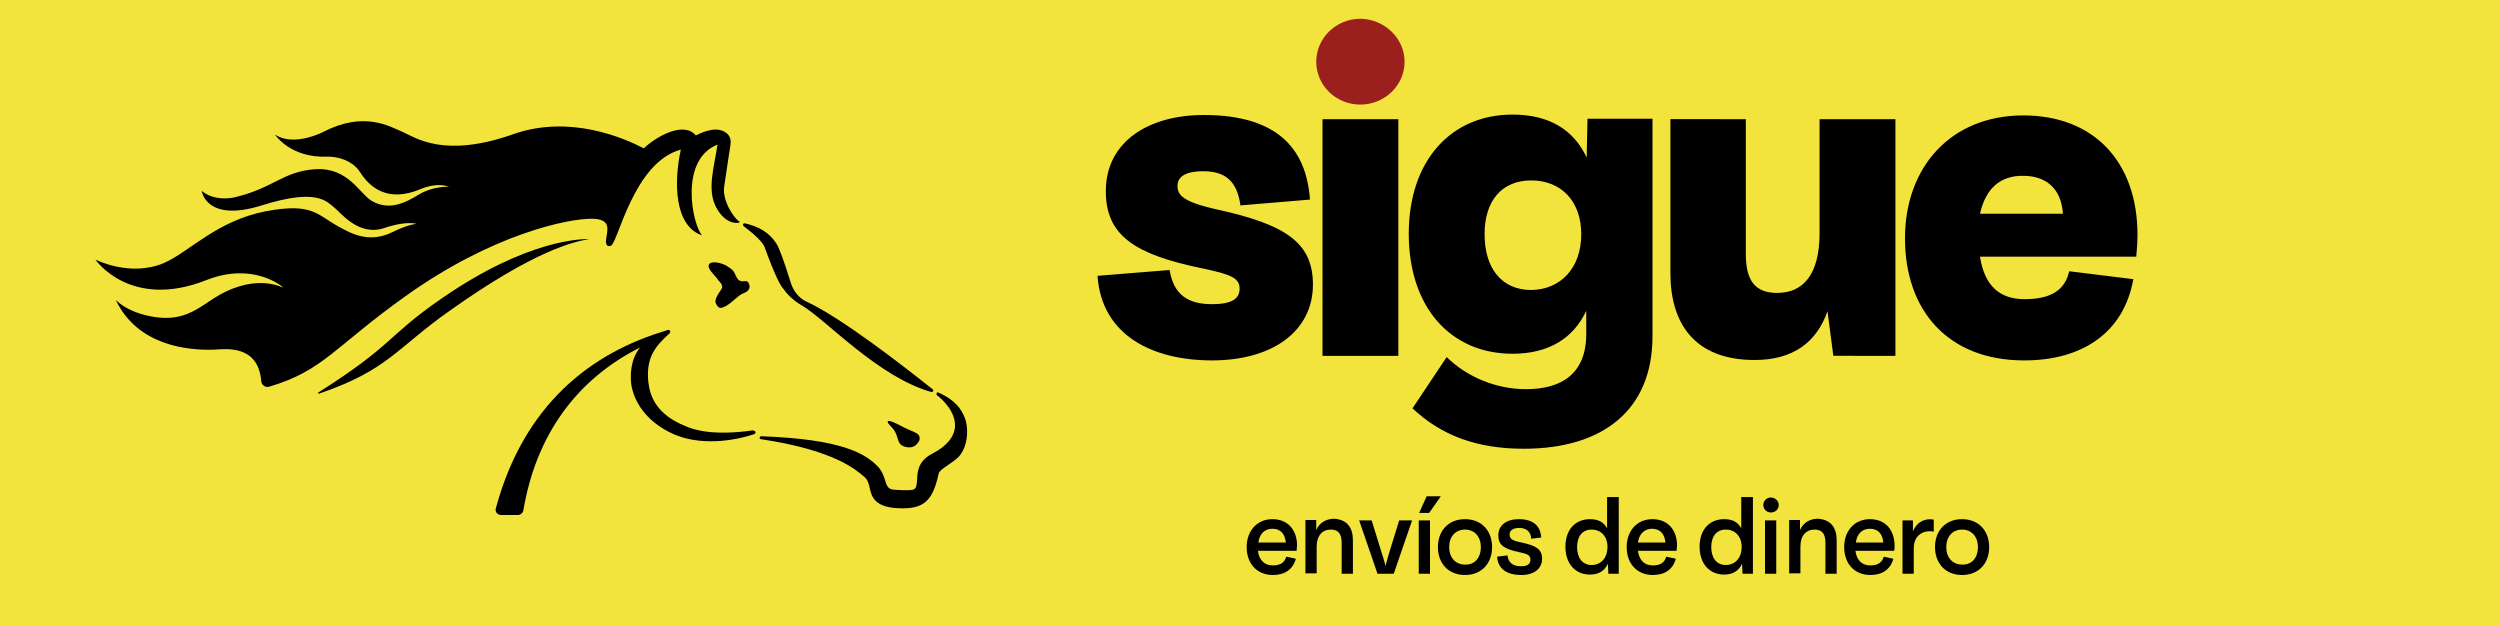 <?xml version="1.0" encoding="utf-8"?>
<!-- Generator: Adobe Illustrator 23.0.1, SVG Export Plug-In . SVG Version: 6.00 Build 0)  -->
<svg version="1.1" id="Capa_1" xmlns="http://www.w3.org/2000/svg" xmlns:xlink="http://www.w3.org/1999/xlink" x="0px" y="0px"
	 viewBox="0 0 600 150" style="enable-background:new 0 0 600 150;" xml:space="preserve">
<style type="text/css">
	.st0{fill:#F2E43D;}
	.st1{clip-path:url(#SVGID_2_);}
	.st2{clip-path:url(#SVGID_2_);fill:#9B201D;}
</style>
<rect class="st0" width="600" height="150"/>
<g>
	<defs>
		<rect id="SVGID_1_" x="242.4" y="-87.2" width="291.6" height="246.2"/>
	</defs>
	<clipPath id="SVGID_2_">
		<use xlink:href="#SVGID_1_"  style="overflow:visible;"/>
	</clipPath>
	<path class="st1" d="M311.2,132.2h-9.3c0.3,2.2,1.5,3.5,3.6,3.5c1.8,0,2.8-0.7,3.2-2.1l2.3,0.5c-0.7,2.6-2.7,3.9-5.5,3.9
		c-3.9,0-6.3-2.8-6.3-6.7c0-3.8,2.4-6.7,6.2-6.7c3.7,0,5.9,2.6,5.9,6.4C311.2,131.5,311.2,131.8,311.2,132.2 M302,130.2h6.6
		c-0.2-2.1-1.3-3.3-3.2-3.3C303.5,126.9,302.3,128.1,302,130.2 M324.7,129.7v8H322v-7.4c0-2.2-0.8-3.2-2.6-3.2c-2,0-3.4,1.4-3.4,4.1
		v6.4h-2.7v-12.8h2.6l0,2.4c0.7-1.6,2.2-2.7,4.3-2.7C323.3,124.7,324.7,126.6,324.7,129.7 M338.9,124.9l-4.4,12.8h-3.9l-4.4-12.8h3
		l2.5,8.1c0.3,0.9,0.6,1.8,0.8,2.8c0.3-0.9,0.5-1.8,0.8-2.8l2.5-8.1H338.9z M340.5,124.9h2.7v12.8h-2.7V124.9z M342.4,119.1h3.4
		l-2.8,4h-2.4L342.4,119.1z M345.1,131.3c0-3.9,2.5-6.7,6.5-6.7c4,0,6.5,2.8,6.5,6.7c0,3.9-2.5,6.7-6.5,6.7
		C347.6,138,345.1,135.2,345.1,131.3 M355.4,131.3c0-2.5-1.5-4.2-3.8-4.2c-2.3,0-3.8,1.7-3.8,4.2c0,2.5,1.5,4.2,3.8,4.2
		C353.9,135.6,355.4,133.9,355.4,131.3 M359.3,133.6l2.5-0.3c0.2,1.9,1.5,2.6,3.2,2.6c1.6,0,2.3-0.5,2.3-1.6c0-1.2-1-1.4-2.8-1.8
		c-3.6-0.8-4.9-1.7-4.9-4c0-2.5,2-3.9,4.9-3.9c3.6,0,5.2,1.7,5.4,4.4l-2.4,0.3c-0.1-1.8-1.3-2.6-2.9-2.6c-1.6,0-2.3,0.7-2.3,1.6
		c0,1.1,0.8,1.5,2.9,1.9c3.1,0.7,4.9,1.4,4.9,3.9c0,2.3-1.8,3.9-5,3.9C361.9,138,359.5,136.7,359.3,133.6 M388.5,119.3v18.4h-2.5
		l-0.1-2.4c-0.8,1.7-2.2,2.6-4.3,2.6c-3.6,0-5.9-2.7-5.9-6.7c0-4,2.3-6.6,5.9-6.6c2,0,3.3,0.7,4.1,2.2v-7.5H388.5z M385.8,131.3
		c0-2.5-1.5-4.2-3.8-4.2c-2.3,0-3.5,1.7-3.5,4.2c0,2.5,1.2,4.3,3.5,4.3C384.3,135.6,385.8,133.8,385.8,131.3 M402.4,132.2h-9.3
		c0.3,2.2,1.5,3.5,3.6,3.5c1.8,0,2.8-0.7,3.2-2.1l2.3,0.5c-0.7,2.6-2.7,3.9-5.5,3.9c-3.9,0-6.3-2.8-6.3-6.7c0-3.8,2.4-6.7,6.2-6.7
		c3.7,0,5.9,2.6,5.9,6.4C402.4,131.5,402.4,131.8,402.4,132.2 M393.1,130.2h6.6c-0.2-2.1-1.3-3.3-3.2-3.3
		C394.7,126.9,393.4,128.1,393.1,130.2 M420.7,119.3v18.4h-2.5l-0.1-2.4c-0.8,1.7-2.2,2.6-4.3,2.6c-3.6,0-5.9-2.7-5.9-6.7
		c0-4,2.3-6.6,5.9-6.6c2,0,3.3,0.7,4.1,2.2v-7.5H420.7z M418,131.3c0-2.5-1.5-4.2-3.8-4.2c-2.3,0-3.5,1.7-3.5,4.2
		c0,2.5,1.2,4.3,3.5,4.3C416.5,135.6,418,133.8,418,131.3 M423.2,121.2c0-1,0.8-1.8,1.8-1.8c1,0,1.9,0.8,1.9,1.8
		c0,1-0.8,1.8-1.9,1.8C424,123,423.2,122.2,423.2,121.2 M423.6,124.9h2.7v12.8h-2.7V124.9z M440.8,129.7v8h-2.7v-7.4
		c0-2.2-0.8-3.2-2.6-3.2c-2,0-3.4,1.4-3.4,4.1v6.4h-2.7v-12.8h2.6l0,2.4c0.7-1.6,2.2-2.7,4.3-2.7
		C439.4,124.7,440.8,126.6,440.8,129.7 M454.6,132.2h-9.3c0.3,2.2,1.5,3.5,3.6,3.5c1.8,0,2.8-0.7,3.2-2.1l2.3,0.5
		c-0.7,2.6-2.7,3.9-5.5,3.9c-3.9,0-6.3-2.8-6.3-6.7c0-3.8,2.4-6.7,6.2-6.7c3.7,0,5.9,2.6,5.9,6.4
		C454.7,131.5,454.7,131.8,454.6,132.2 M445.4,130.2h6.6c-0.2-2.1-1.3-3.3-3.2-3.3C446.9,126.9,445.7,128.1,445.4,130.2
		 M464.1,124.7v2.9c-2.4-0.5-4.8,0.8-4.8,4v6.1h-2.7v-12.8h2.5l0,2.6C460,125.4,461.8,124.3,464.1,124.7 M464.4,131.3
		c0-3.9,2.5-6.7,6.5-6.7c4,0,6.5,2.8,6.5,6.7c0,3.9-2.5,6.7-6.5,6.7C466.9,138,464.4,135.2,464.4,131.3 M474.7,131.3
		c0-2.5-1.5-4.2-3.8-4.2c-2.3,0-3.8,1.7-3.8,4.2c0,2.5,1.5,4.2,3.8,4.2C473.2,135.6,474.7,133.9,474.7,131.3"/>
	<path class="st1" d="M263.4,66.2l17.3-1.4c1,6.1,4.6,8.2,10.2,8.2c4.9,0,6.6-1.4,6.6-3.7c0-2.5-1.8-3.4-9-4.9
		c-15.9-3.3-23.2-7.7-23.1-18.7c0.1-11.9,10.5-18.1,23.5-18.1c17.6,0,24.6,8,25.5,20.3l-16.7,1.4c-0.8-5.9-3.7-8.2-8.9-8.2
		c-4.6,0-6.2,1.5-6.2,3.5c0,2.1,1,3.8,9.6,5.7c16.3,3.6,23,7.9,22.9,18.2c-0.1,11-9.7,18-24.2,18C276.6,86.5,264.4,80.5,263.4,66.2
		 M317.4,28.6h18.2v56.8h-18.2V28.6z M396.6,28.6v52.1c0,17.7-11.9,27-30.9,27c-11.1,0-19.7-3.1-26.7-9.7l8.2-12.3
		c4.9,4.8,11.9,7.7,19,7.7c8.5,0,14.5-3.6,14.5-13.3v-5.5c-3.1,6.6-9,10.3-17.7,10.3c-14.9,0-24.9-11.2-24.9-28.8
		c0-17.5,10.1-28.6,24.9-28.6c8.9,0,14.7,3.7,17.8,10.3l0.2-9.3H396.6z M379.5,56.2c0-8-4.9-12.9-12-12.9c-7,0-11.2,4.8-11.2,12.9
		c0,8.3,4.2,13.4,11.2,13.4C374.5,69.5,379.5,64.4,379.5,56.2 M454.9,28.6v56.8H440l-1.4-10.7c-2.6,7.4-8.2,11.7-17.5,11.7
		c-14.5,0-20.2-8.9-20.2-20.8v-37H419v32.4c0,6.3,2.2,9.3,7.5,9.3c6.2,0,10.2-4.3,10.2-14.4V28.6H454.9z M512.7,61.6h-37.5
		c1.1,7,4.7,10.2,10.7,10.2c6.2,0,9.7-2.1,10.7-6.7L512,67c-2.3,12.9-12.3,19.5-26.2,19.5c-18.2,0-28.6-11.9-28.6-29.3
		c0-17.1,11-29.5,28.4-29.5c16.9,0,27.4,11.1,27.4,28.7C513,57.9,512.9,59.6,512.7,61.6 M475.2,51.3h19.9c-0.4-6.3-4.3-9.1-9.5-9.1
		C480.3,42.1,476.6,45,475.2,51.3"/>
	<path class="st2" d="M337.1,14.8c0,5.7-4.8,10.3-10.6,10.3c-5.9,0-10.6-4.6-10.6-10.3c0-5.7,4.8-10.3,10.6-10.3
		C332.3,4.6,337.1,9.2,337.1,14.8"/>
</g>
<path d="M171.9,49.8c-2.3-4.3-0.5-9.6,0.3-15.1c-9.2,3.6-6.1,19.1-3.7,21.8c-6.7-2.3-6.8-12.8-5.1-20.6C152,39,148.3,58.4,146.6,59
	c-0.6,0.2-1.4,0.1-1.1-1.8c0.3-2.1,1.2-4.6-3.3-4.7c-5.8-0.1-24.1,3.7-44.9,18.6C80.3,83.2,77.6,89,64.6,92.8
	c-0.9,0.3-1.8-0.4-1.9-1.3c-0.7-8.9-8.7-7.7-11-7.6c-6.5,0.3-18.7-0.9-23.9-11.9c2.1,2.1,5.4,3.3,7.8,3.8c6.9,1.5,10.4-0.6,14.8-3.6
	c10.4-7.1,17.2-3.2,17.6-3.2c-0.2-0.2-7.2-6.2-18.4-1.8c-18.4,7.3-26.7-4.9-26.7-4.9s8.4,4.3,16.5,0.8c6.1-2.7,12.6-10.1,24.4-12.4
	c11.2-2.1,12.2,0.8,17.5,3.7c2.6,1.4,7.1,4.2,12.9,1.3c3.6-1.8,5.8-2,5.8-2c-1.9-0.4-4.8,0-7.7,1c-6.3,2.2-10.7-3.9-12.2-5
	c-1.7-1.3-4-4.6-17.3-0.4c-13.4,4.2-14.4-3.5-14.4-3.5c2.1,1.8,5.2,2.1,7.7,1.6c9.6-2.2,11.7-6.3,19.7-6.8
	c7.8-0.4,10.5,5.9,13.4,7.6c4.1,2.4,7.9,0.6,11.3-1.5c3.1-1.9,6.6-1.9,7.3-1.9c-0.7-0.1-2.7-1.1-6.9,0.6c-7.7,3.2-12-0.2-14.5-4.1
	c-2-3.1-6-3.8-8-3.7C69.6,37.9,66,32.3,66,32.3c3.9,2.6,9.7,0.3,11.5-0.6c9.8-5.1,15.9-1.4,19-0.1c3.2,1.4,10,6.5,26.7,0.6
	c13.6-4.8,26.7,1,31.3,3.4c3-2.8,9.5-6.6,12.5-3.1c2.2-1.1,5.2-2.2,7.3-0.6c1.5,1.1,1,2.8,0.9,3.6c-0.2,1.4-1,6.4-1.4,9.3
	c-0.5,3.4,2.4,7.7,3.7,8.4C178,53.5,174.4,54.5,171.9,49.8 M171.8,72.8c0.5,0.9,0.8,1.6,2.5,0.6c1.7-1,2.8-2.5,4.1-3
	c1.3-0.5,1.7-1.2,1.4-2.2c-0.3-0.7-0.5-0.8-1.4-0.7c-0.9,0.1-1.4-0.4-1.8-1.3c-0.4-1-0.7-1.5-2.2-2.4c-1.2-0.7-3.4-1.2-4.1-0.5
	c-1,1,1.5,2.9,2.2,4.1c0,0,1.2,1,0.7,1.9C172.8,70,171.3,71.8,171.8,72.8 M141.4,57.4c-1.6-0.1-14.9,0-35.5,14.3
	c-13.2,9.1-11.2,10.9-29.5,22.5c-0.1,0.1,0,0.3,0.1,0.3c16.7-5.7,18.6-10.9,31.4-19.9C128.7,59.8,138.2,57.9,141.4,57.4
	 M217.1,107.2c1.4,0.4,2.4,0.1,3.1-0.8c0.4-0.5,0.7-0.9,0.4-1.8c-0.3-0.8-2-1.1-4.4-2.4c-1.5-0.8-2.9-1.4-3.1-1.1
	c-0.4,0.5,1.3,1.4,1.9,2.9C215.7,105.6,215.5,106.7,217.1,107.2 M231.3,99.7c-0.6-1.3-1.8-3.6-6.1-5.5c-0.2-0.1-0.4,0-0.4,0.2
	c-0.1,0.2,0,0.4,0.1,0.5c1.3,0.9,4.5,4,4.3,7.5c-0.2,2.5-2,4.7-5.5,6.5c-3.4,1.8-3.5,4.3-3.6,6.2c-0.1,1.3-0.1,2.1-0.9,2.4
	c-0.7,0.3-3.9,0.1-4.9,0c-1.1-0.1-1.5-0.9-1.9-2.3c-0.3-1-0.7-2.1-1.6-3.1c-3.1-3.3-8.8-6.7-28.1-7.4c-0.2,0-0.3,0.1-0.4,0.3
	c0,0.2,0.1,0.4,0.3,0.4c18.1,2.7,23.1,7.6,24.9,9.1c0.7,0.6,1,1.5,1.2,2.5c0.5,2.2,1.1,5,7.9,5c5.3,0,7.3-2,8.7-8.4
	c0.2-1,3.6-2.6,4.9-4.1C232.4,107,232.6,102.3,231.3,99.7 M223.8,93.4c-7.4-5.9-22-17.2-30.2-21c0,0-2.5-0.9-3.7-4.2
	c-0.2-0.5-2.4-8-3.6-9.8c-1.7-2.6-4.1-4-7.5-4.8h0c-0.5-0.1-0.6,0.5-0.3,0.7c4,3,4.8,4.5,5,5c3,8.3,4.2,9.7,4.5,10
	c1.5,2.2,3.7,3.6,4.6,4.1c5.7,3.4,18.3,17.2,31,20.7C223.9,94.1,224.2,93.6,223.8,93.4 M180.6,103.3c-9.9,1.4-14.4-0.3-16-1
	c-7.3-2.9-8.6-7.4-9-10.6c-0.6-6,1.7-8.6,5.1-11.7c0.1-0.1,0.3-0.4,0.1-0.6c-0.3-0.4-0.7-0.2-0.8-0.1c-18.3,5.4-34.3,17.9-41,42.7
	c-0.2,0.5,0.1,1.6,1.3,1.6h4c0.6,0,1.2-0.5,1.3-1.1c3.1-18.3,12.9-31.5,28-39.1c-1.2,1.5-2.6,4.2-2.1,8.9
	c1.5,8.6,9.9,11.8,10.9,12.2c7,2.7,15.1,0.9,18.6-0.3c0.2-0.1,0.4-0.3,0.3-0.6C181.1,103.4,180.9,103.3,180.6,103.3"/>
</svg>
